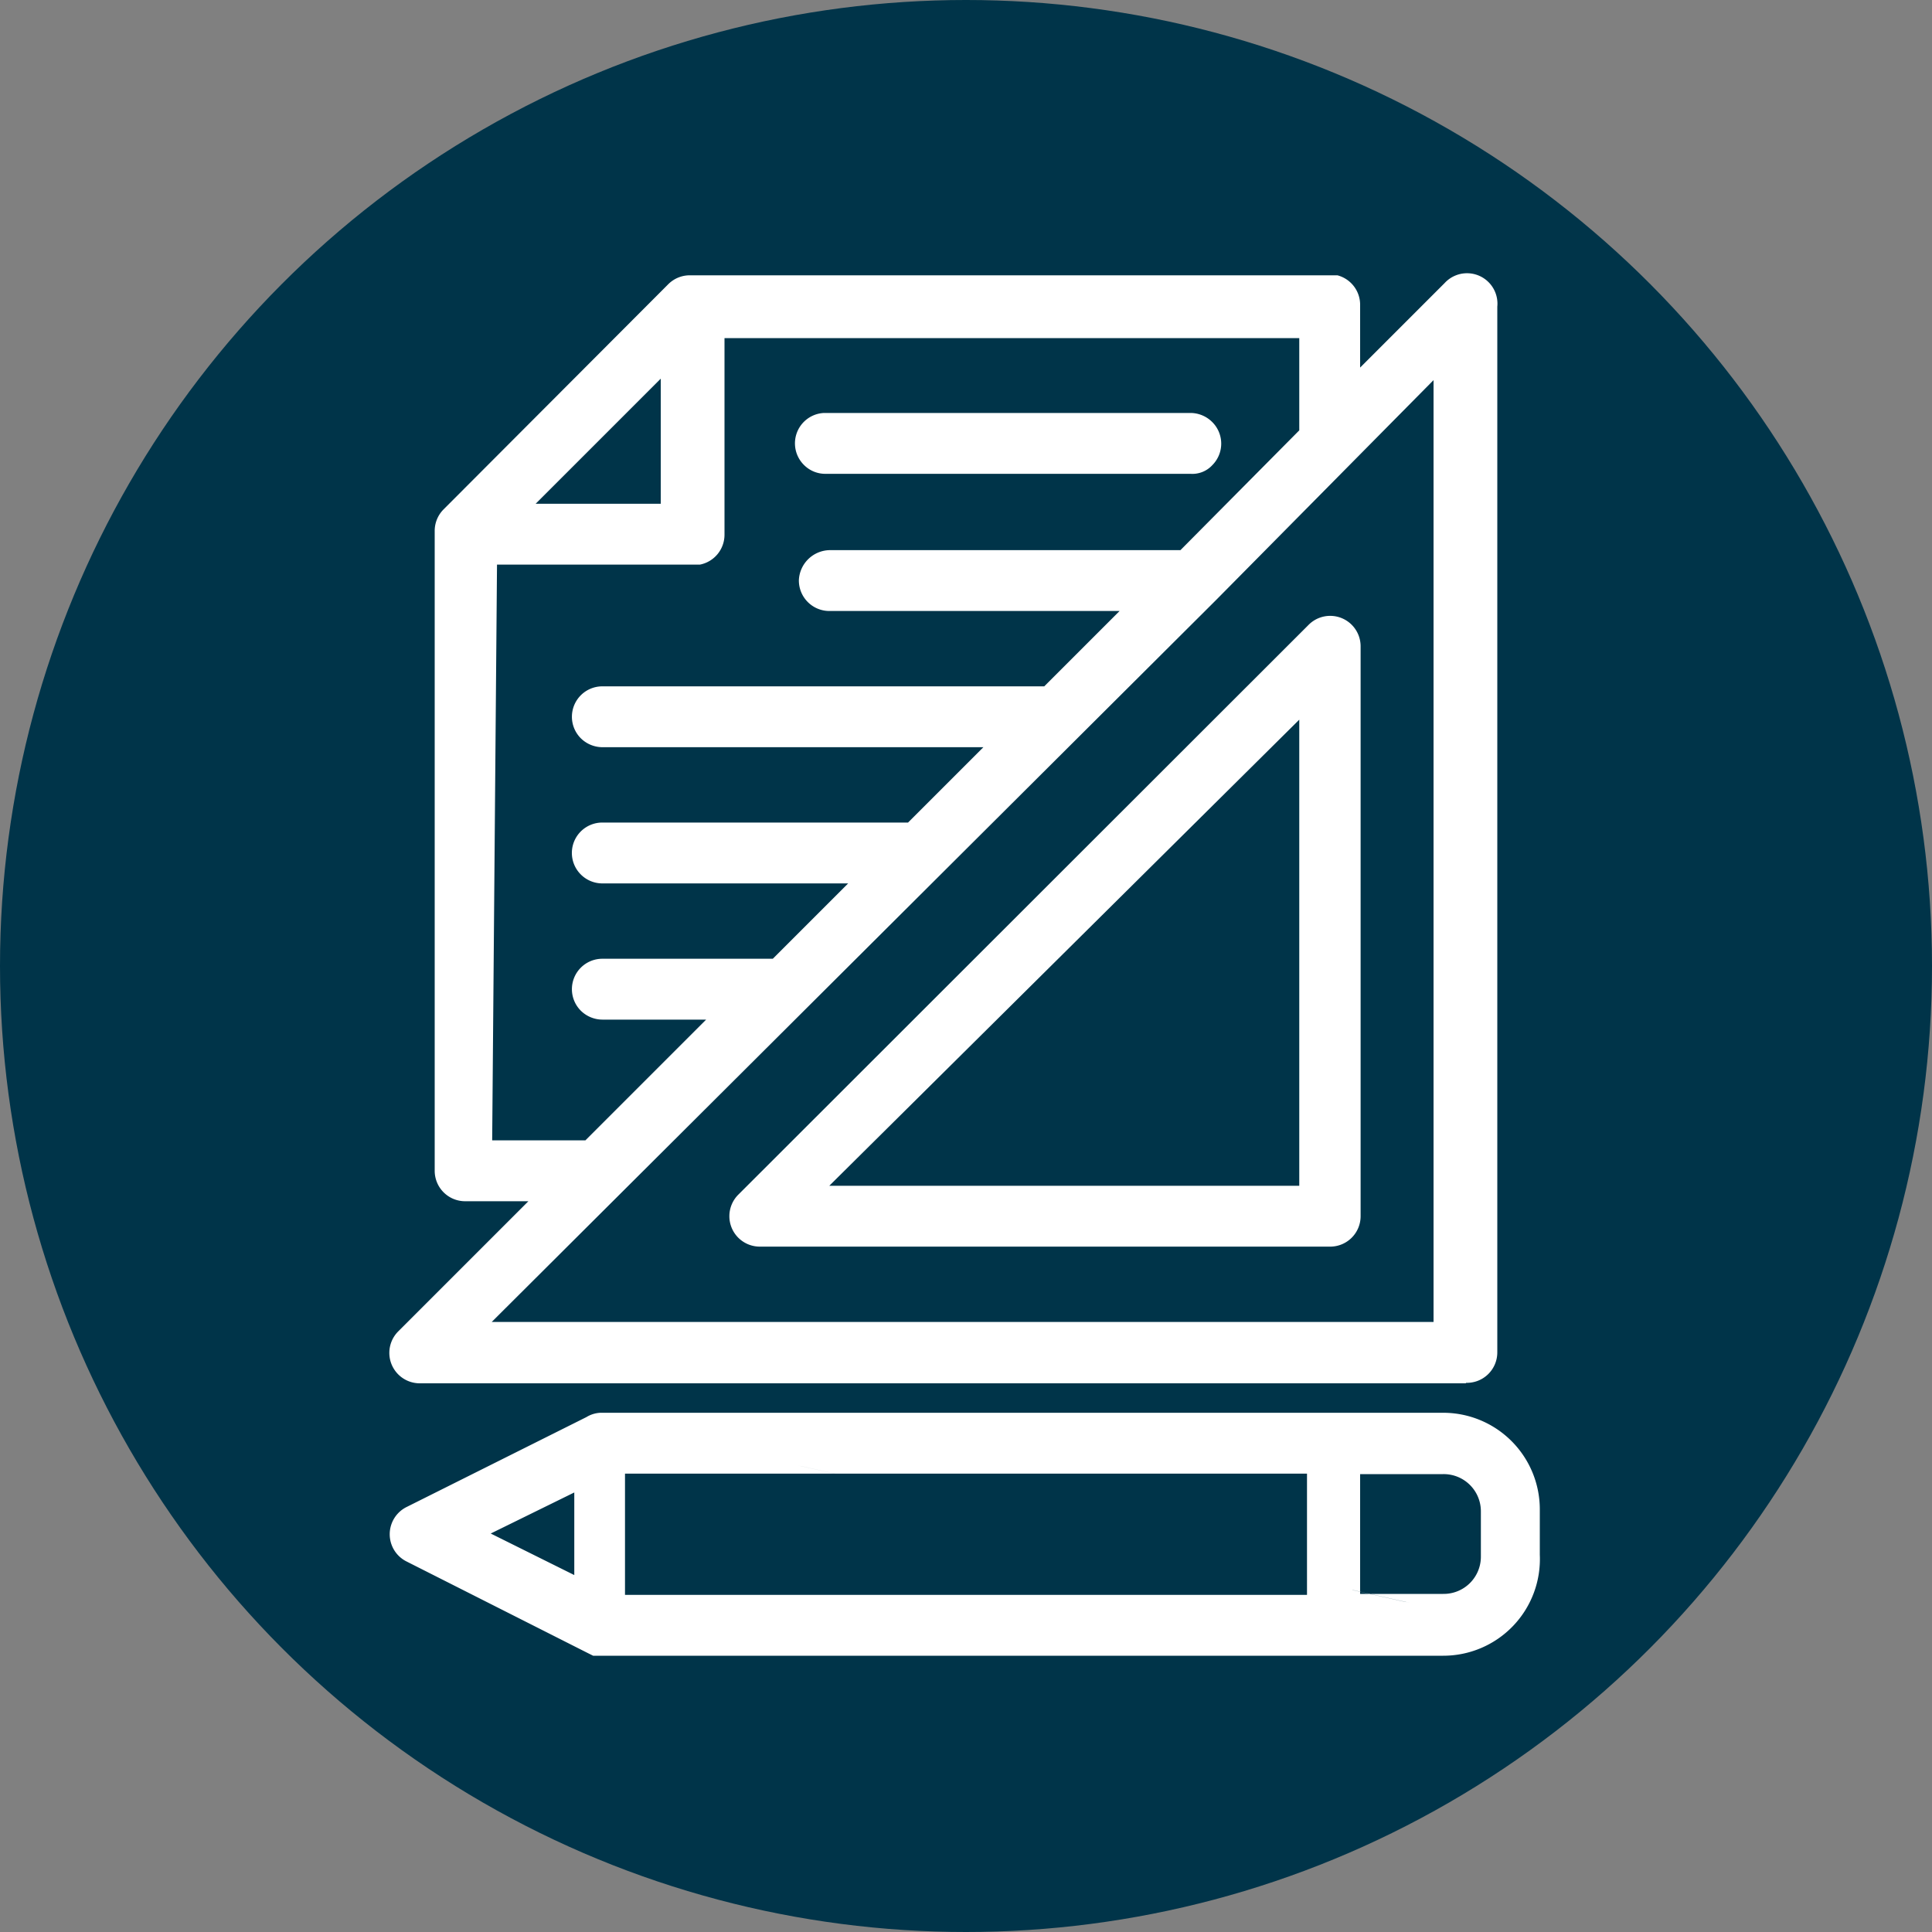 <svg xmlns="http://www.w3.org/2000/svg" viewBox="0 0 40 40"><rect x="0" y="0" width="40" height="40" fill="#808080" stroke="none"/><defs><style>.cls-1{fill:#003449;}.cls-2{fill:none;}.cls-3{fill:#fff;}</style></defs><title>design</title><g id="Layer_2" data-name="Layer 2"><g id="All_Phases" data-name="All Phases"><circle class="cls-1" cx="20" cy="20" r="20"/><polygon class="cls-2" points="18.71 22.53 21.29 20 18.71 17.47 18.71 22.53"/><path class="cls-3" d="M14.31,5.88A.47.47,0,0,0,14,6L9.31,10.69a.47.47,0,0,0-.14.33V24.24a.47.47,0,0,0,.47.47h1.69l-3,3a.47.47,0,0,0,.33.8H30.35a.47.47,0,0,0,.47-.47V6.35A.47.47,0,0,0,30,6L28,8V6.35a.47.47,0,0,0-.47-.47H14.31Zm.51.94H27.06V9l-2.55,2.55H17.18a.47.47,0,0,0,0,.94h6.4l-1.88,1.88H12.48a.47.47,0,0,0,0,.94h8.28l-1.88,1.88H12.48a.47.47,0,0,0,0,.94h5.46L16,20H12.48a.47.47,0,0,0,0,.94H15.1l-2.82,2.82H10.12V11.53h4.33a.47.47,0,0,0,.38-.46Zm-.94.63v3.14H10.75Zm16,0v20h-20L25,12.37l.09-.09ZM17.14,8.7a.47.47,0,1,0,0,.94h7.52a.47.47,0,1,0,0-.94H17.14Zm10.39,4.21a.47.47,0,0,0-.33.14L15.4,24.84a.47.47,0,0,0,.33.8h11.8a.47.47,0,0,0,.47-.47V13.38A.47.47,0,0,0,27.53,12.91Zm-.47,1.61V24.71H16.87ZM12.44,29.41a.47.47,0,0,0-.22.07L8.5,31.34a.47.47,0,0,0,0,.84l3.74,1.87h0l0,0h0l.12,0H29.88a1.89,1.89,0,0,0,1.88-1.88v-.94a1.89,1.89,0,0,0-1.88-1.88H12.44Zm.5.94H27.06v.94H12.94Zm15.06,0h1.88a.93.93,0,0,1,.94.94v.94a.93.93,0,0,1-.94.94H28Zm-16,.29v2.24L9.76,31.77Zm.94,1.59H27.06v.94H12.94Z"/><path class="cls-3" d="M29.88,34.28H12.38l-.1,0-.12-.06L8.42,32.33a.63.63,0,0,1,0-1.13l3.72-1.86a.61.61,0,0,1,.29-.09H29.88a2,2,0,0,1,2,2v.94A2,2,0,0,1,29.88,34.28Zm-17.45-4.7a.32.32,0,0,0-.13,0L8.57,31.49a.31.31,0,0,0-.14.42.31.31,0,0,0,.14.14l3.79,1.89.08,0H29.88a1.72,1.72,0,0,0,1.72-1.72V31.3a1.72,1.72,0,0,0-1.72-1.72Zm0-.16,17.44,3.92h-2V30.19h2A1.09,1.09,0,0,1,31,31.3v.94A1.09,1.09,0,0,1,29.88,33.34ZM28.16,33h1.72a.77.77,0,0,0,.78-.78V31.3a.77.77,0,0,0-.78-.78H28.16Zm-.94.32H12.78V32.08H27.22ZM13.1,33H26.9V32.4H13.1Zm-.94.13L9.4,31.77l2.76-1.38Zm-2-1.38,1.73.86V30.9Zm17.11-.31H12.78V30.19H27.22ZM13.1,31.14H26.9v-.62H13.1Zm17.25-2.5H8.7a.63.63,0,0,1-.45-1.08l2.69-2.69H9.65A.63.63,0,0,1,9,24.24V11a.63.63,0,0,1,.18-.45l4.66-4.67a.63.63,0,0,1,.45-.18H27.69v0a.63.63,0,0,1,.47.61v1.3l1.75-1.75A.63.63,0,0,1,31,6.35V28A.63.63,0,0,1,30.35,28.63ZM14.31,6a.31.31,0,0,0-.22.09L9.43,10.81a.31.31,0,0,0-.09.22V24.24a.31.31,0,0,0,.31.31h2.07L8.49,27.78a.31.31,0,0,0,.22.53H30.35a.31.31,0,0,0,.31-.31V6.35A.31.31,0,0,0,30.35,6a.31.31,0,0,0-.22.09L27.84,8.43V6.35A.31.31,0,0,0,27.53,6ZM30,27.69H9.46l.27-.27L24.89,12.26l.07-.07L30,7.1Zm-19.82-.32h19.5V7.87L25.2,12.4l-.1.1Zm17.3-1.56H15.74a.63.63,0,0,1-.45-1.08l11.8-11.79a.63.63,0,0,1,1.08.45V25.18A.63.63,0,0,1,27.53,25.81Zm0-12.74a.31.31,0,0,0-.22.09L15.52,25a.31.31,0,0,0,0,.44.31.31,0,0,0,.22.09H27.53a.31.31,0,0,0,.31-.31V13.38A.31.31,0,0,0,27.53,13.07Zm-.31,11.8H16.49l.27-.27L27.22,14.13Zm-10-.32H26.9V14.9Zm-4.92-.62H10V11.37h4.45a.31.31,0,0,0,.25-.3V6.66H27.22V9l-2.64,2.64h-7.4a.31.31,0,0,0-.31.31.31.31,0,0,0,.31.31H24l-2.2,2.2H12.47a.31.31,0,0,0-.31.31.31.31,0,0,0,.31.31h8.67l-2.2,2.2H12.48a.32.32,0,0,0-.32.31.31.31,0,0,0,.31.31h5.84l-2.2,2.2H12.47a.31.31,0,0,0-.31.31.31.31,0,0,0,.31.31h3Zm-2.06-.32h1.93l2.5-2.5H12.48a.64.64,0,0,1-.46-.19.63.63,0,0,1,.45-1.07H16l1.56-1.56H12.48a.63.63,0,0,1-.46-.19.63.63,0,0,1-.18-.45.63.63,0,0,1,.63-.62H18.8l1.56-1.56H12.48a.64.64,0,0,1-.46-.19.63.63,0,0,1,.45-1.07h9.15l1.56-1.56h-6a.63.63,0,0,1-.46-.19.63.63,0,0,1-.18-.45.65.65,0,0,1,.64-.62h7.26L26.9,8.91V7H15v4.07a.63.63,0,0,1-.51.62h-4.2ZM14,10.75H10.36L14,7.06Zm-2.91-.32h2.59V7.84Zm6-.62a.62.62,0,0,1-.42-.16.63.63,0,0,1,.39-1.1h7.58a.64.64,0,0,1,.46.19.63.63,0,0,1,0,.89.56.56,0,0,1-.45.18H17.15Zm0-1.1v.16a.31.31,0,0,0-.29.33.31.31,0,0,0,.31.3h7.55A.31.31,0,0,0,25,9.18a.31.31,0,0,0-.31-.31H17.18Z"/><rect class="cls-1" x="12.94" y="30.51" width="14.12" height="2.51"/></g></g></svg>